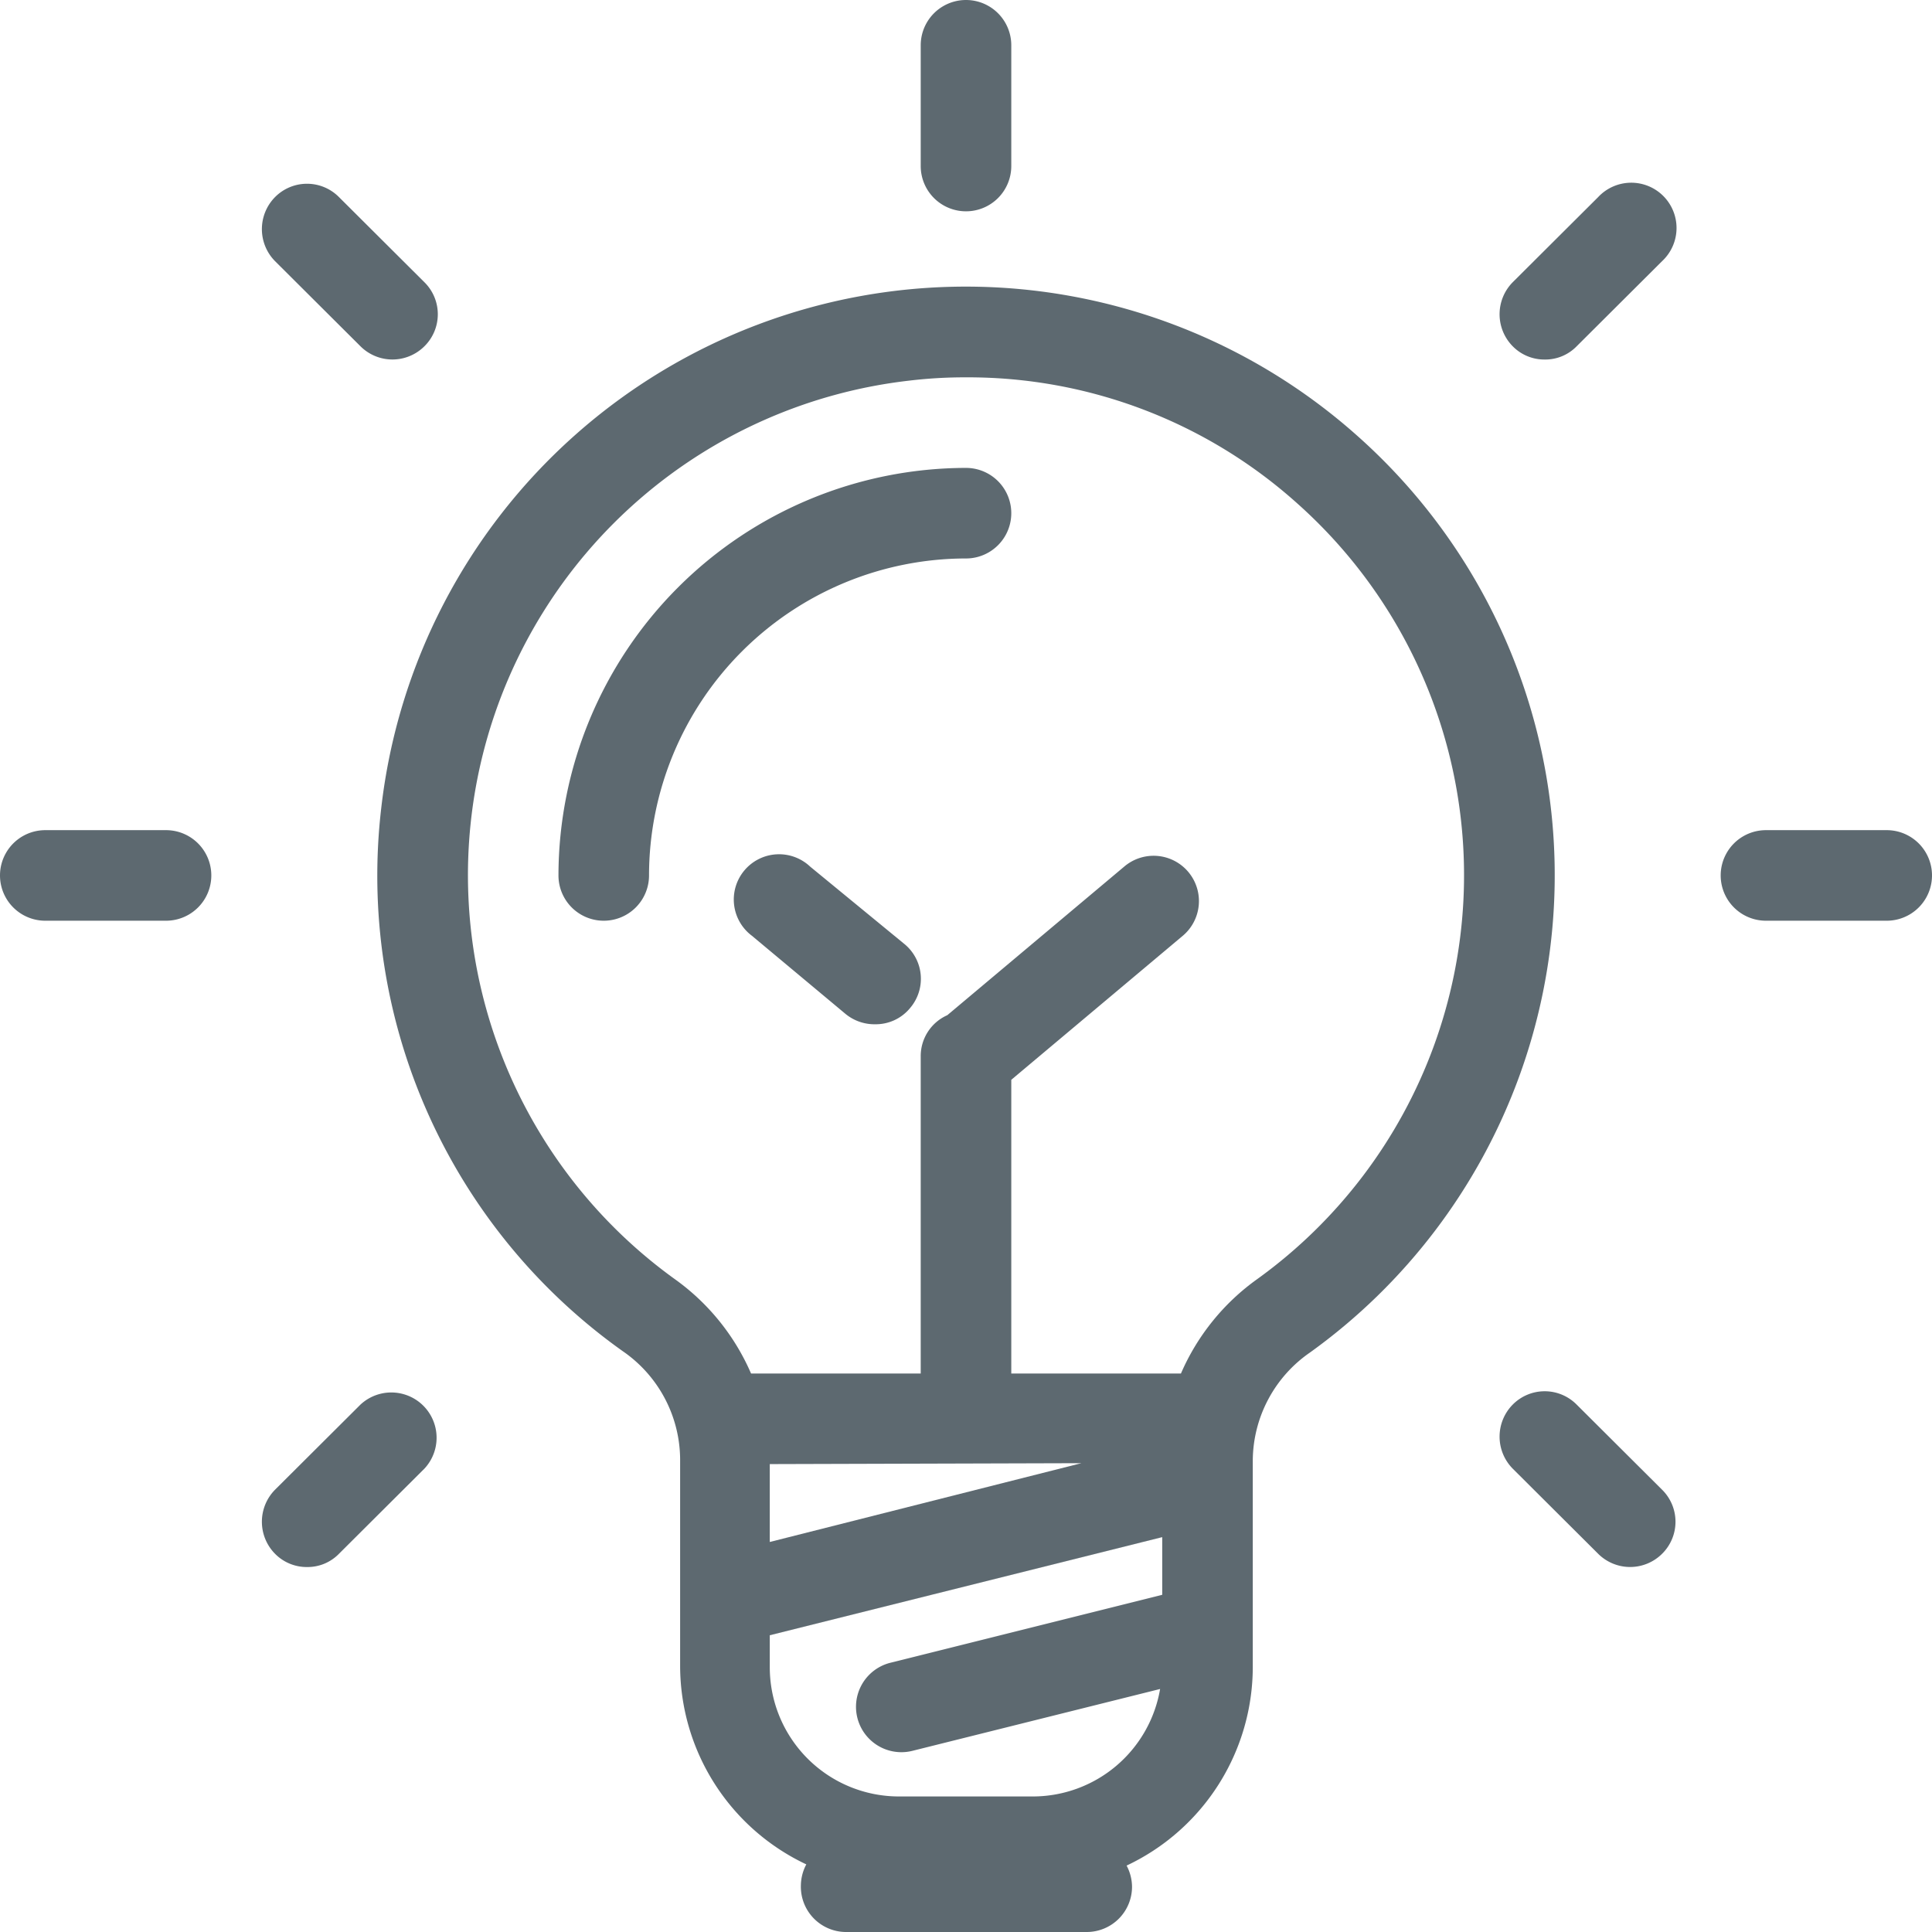 <svg xmlns="http://www.w3.org/2000/svg" viewBox="0 0 64 64"><defs><style>.a{fill:#5d6970;}</style></defs><path class="a" d="M45,14.47A19.49,19.49,0,0,0,12.63,26.76a19.32,19.32,0,0,0,8,18,4.38,4.38,0,0,1,1.9,3.56v6.86a7.28,7.28,0,0,0,4.18,6.58,1.52,1.52,0,0,0-.18.7A1.5,1.5,0,0,0,28,64h8a1.5,1.5,0,0,0,1.5-1.5,1.52,1.52,0,0,0-.18-.7,7.28,7.28,0,0,0,4.18-6.58V48.36a4.38,4.38,0,0,1,1.9-3.56A19.47,19.47,0,0,0,45,14.47Zm-9.18,34L25.5,51.08V48.5ZM25.5,54.17l13-3.25v1.91l-9,2.25A1.5,1.5,0,1,0,30.22,58l8.21-2.05a4.28,4.28,0,0,1-4.21,3.56H29.78a4.28,4.28,0,0,1-4.28-4.28Zm16.15-11.8a7.51,7.51,0,0,0-2.53,3.13H33.5V35.77L39.18,31a1.5,1.5,0,1,0-1.93-2.3l-5.87,4.93A1.48,1.48,0,0,0,30.5,35V45.5H24.88a7.51,7.51,0,0,0-2.53-3.13,16.49,16.49,0,0,1,7.76-29.76A15.4,15.4,0,0,1,32,12.5a16.32,16.32,0,0,1,11,4.2,16.49,16.49,0,0,1-1.35,25.67Z"/><path class="a" d="M26.84,28.71A1.5,1.5,0,1,0,24.91,31L28,33.58a1.51,1.51,0,0,0,1,.35,1.47,1.47,0,0,0,1.15-.54,1.49,1.49,0,0,0-.18-2.11Z"/><path class="a" d="M32,15.5A13.52,13.52,0,0,0,18.5,29a1.5,1.5,0,0,0,3,0A10.51,10.51,0,0,1,32,18.5a1.5,1.5,0,0,0,0-3Z"/><path class="a" d="M32,7a1.5,1.5,0,0,0,1.5-1.5v-4a1.5,1.5,0,0,0-3,0v4A1.5,1.5,0,0,0,32,7Z"/><path class="a" d="M62.5,27.5h-4a1.5,1.5,0,0,0,0,3h4a1.5,1.5,0,0,0,0-3Z"/><path class="a" d="M5.5,27.5h-4a1.5,1.5,0,0,0,0,3h4a1.5,1.5,0,0,0,0-3Z"/><path class="a" d="M52.94,6.53,50.11,9.35a1.51,1.51,0,0,0,0,2.12,1.47,1.47,0,0,0,1.06.44,1.45,1.45,0,0,0,1.06-.44l2.83-2.82a1.5,1.5,0,1,0-2.12-2.12Z"/><path class="a" d="M11.94,46.53,9.11,49.35a1.51,1.51,0,0,0,0,2.12,1.47,1.47,0,0,0,1.06.44,1.45,1.45,0,0,0,1.06-.44l2.83-2.82a1.5,1.5,0,0,0-2.12-2.12Z"/><path class="a" d="M52.23,46.53a1.49,1.49,0,0,0-2.12,0,1.51,1.51,0,0,0,0,2.12l2.83,2.82a1.5,1.5,0,0,0,2.12,0,1.49,1.49,0,0,0,0-2.12Z"/><path class="a" d="M11.94,11.47a1.5,1.5,0,0,0,2.12,0,1.49,1.49,0,0,0,0-2.12L11.23,6.53a1.49,1.49,0,0,0-2.12,0,1.51,1.51,0,0,0,0,2.12Z"/></svg>